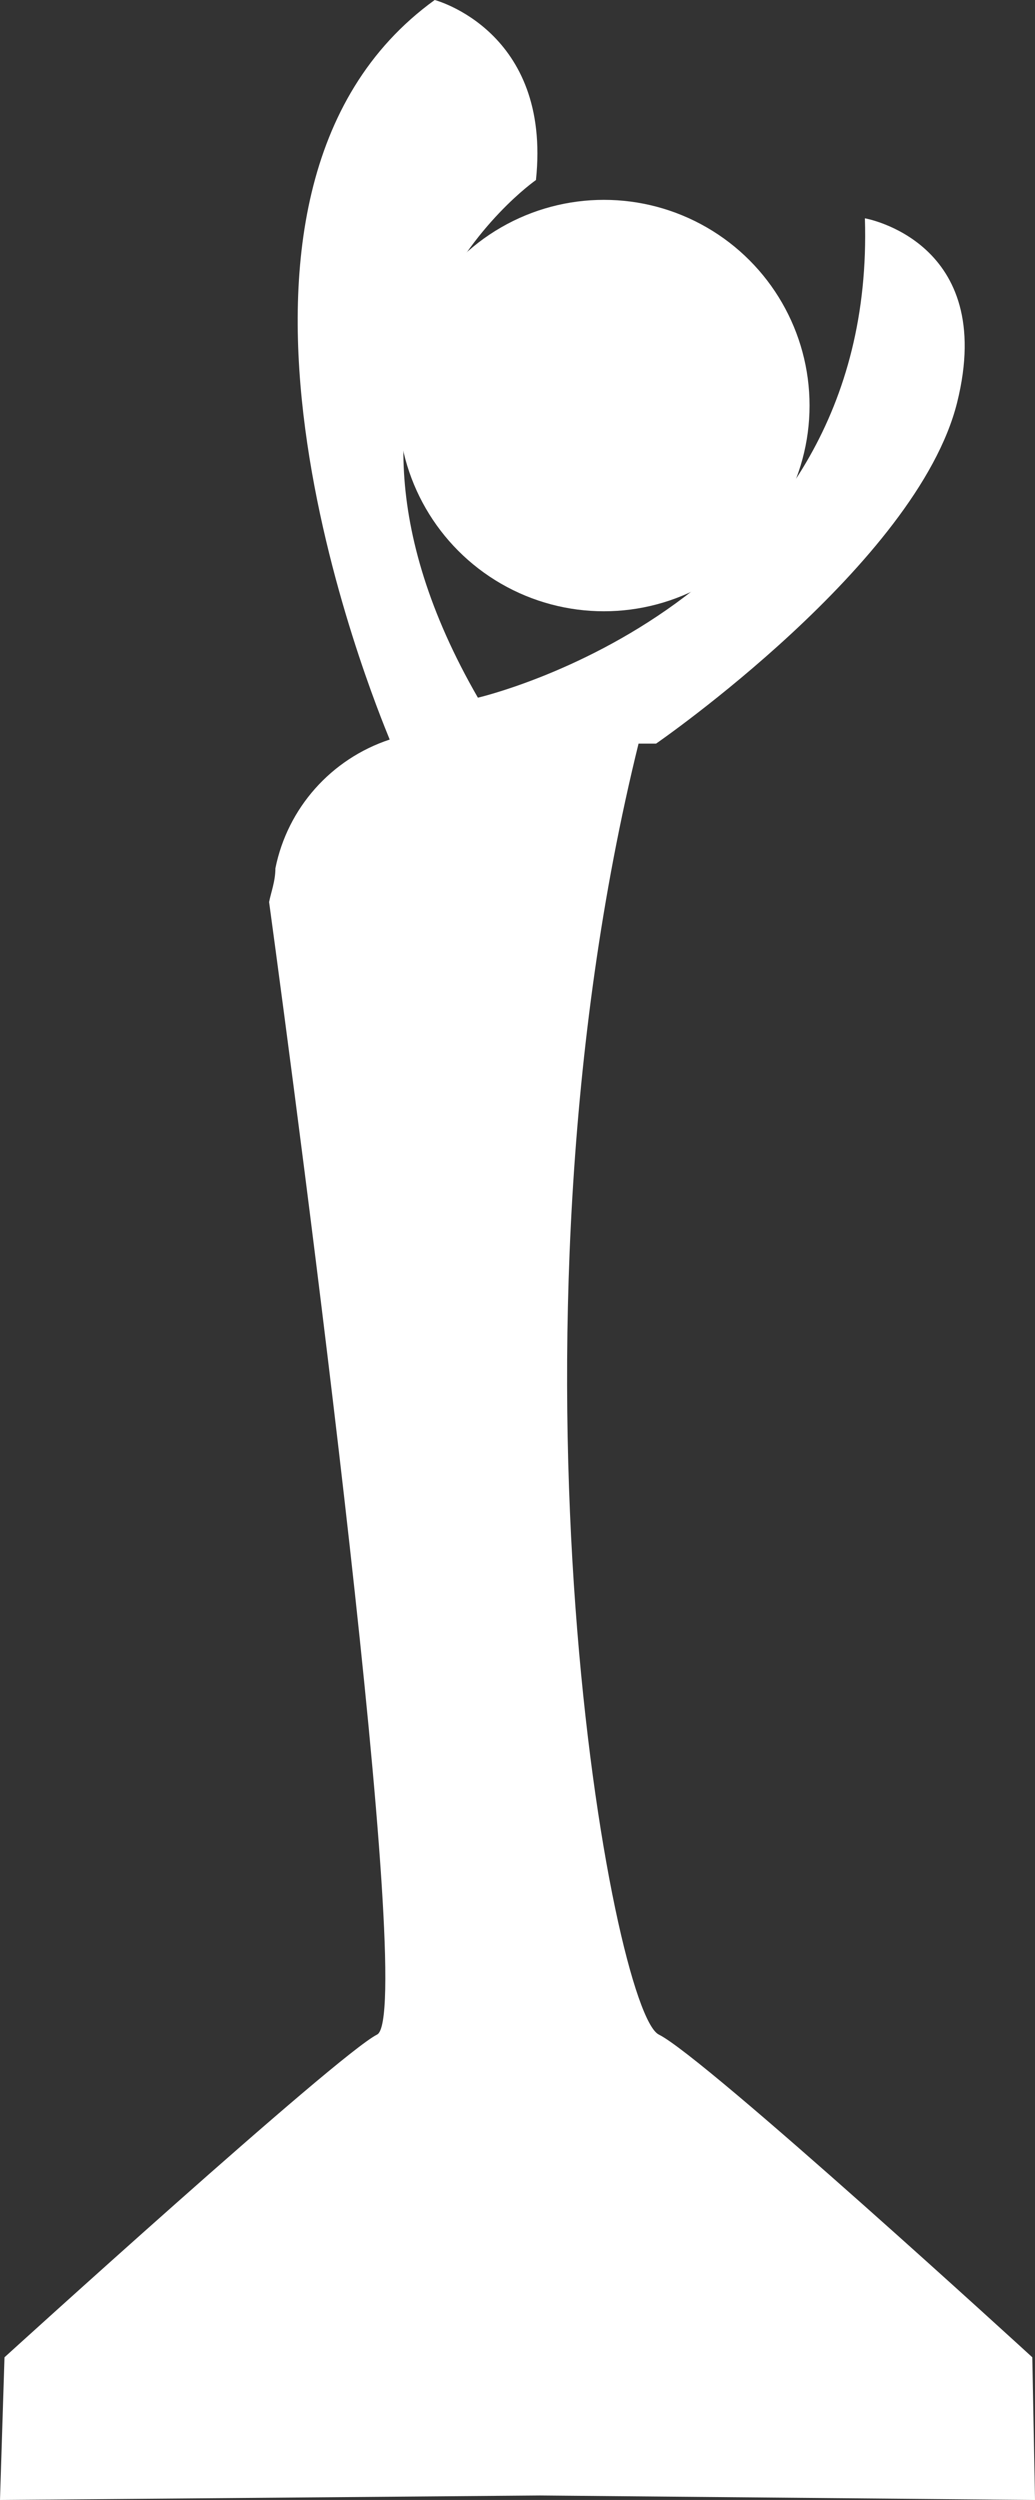<?xml version="1.0" encoding="UTF-8"?>
<svg id="Livello_1" data-name="Livello 1" xmlns="http://www.w3.org/2000/svg" viewBox="0 0 23 55.54">
  <rect x="0" y="0" width="23" height="55.54" fill="#333333" stroke="none"/>
  <defs>
    <style>
      .cls-1 {
        fill: #fff;
      }
    </style>
  </defs>
  <g id="Livello_2" data-name="Livello 2">
    <g id="Livello_1-2" data-name="Livello 1-2">
      <g>
        <path class="cls-1" d="m22.94,52.37s-7.27-6.66-8.3-7.17-3.76-15.26-.45-28.68h.39s5.8-4,6.69-7.58-2.05-4.09-2.05-4.09c.27,8.6-8.6,10.65-8.6,10.65-4.37-7.58,1.29-11.5,1.29-11.5.35-3.32-2.25-4-2.25-4-6,4.34-1.34,15.59-1,16.43-1.3.43-2.27,1.52-2.54,2.86,0,.29-.1.54-.14.75.68,5,3.29,24.71,2.4,25.16S.1,52.37.1,52.37l-.1,3.17,12-.1,11,.1-.06-3.17Z"/>
        <circle class="cls-1" cx="13.42" cy="9.01" r="4.57"/>
      </g>
    </g>
  </g>
</svg>